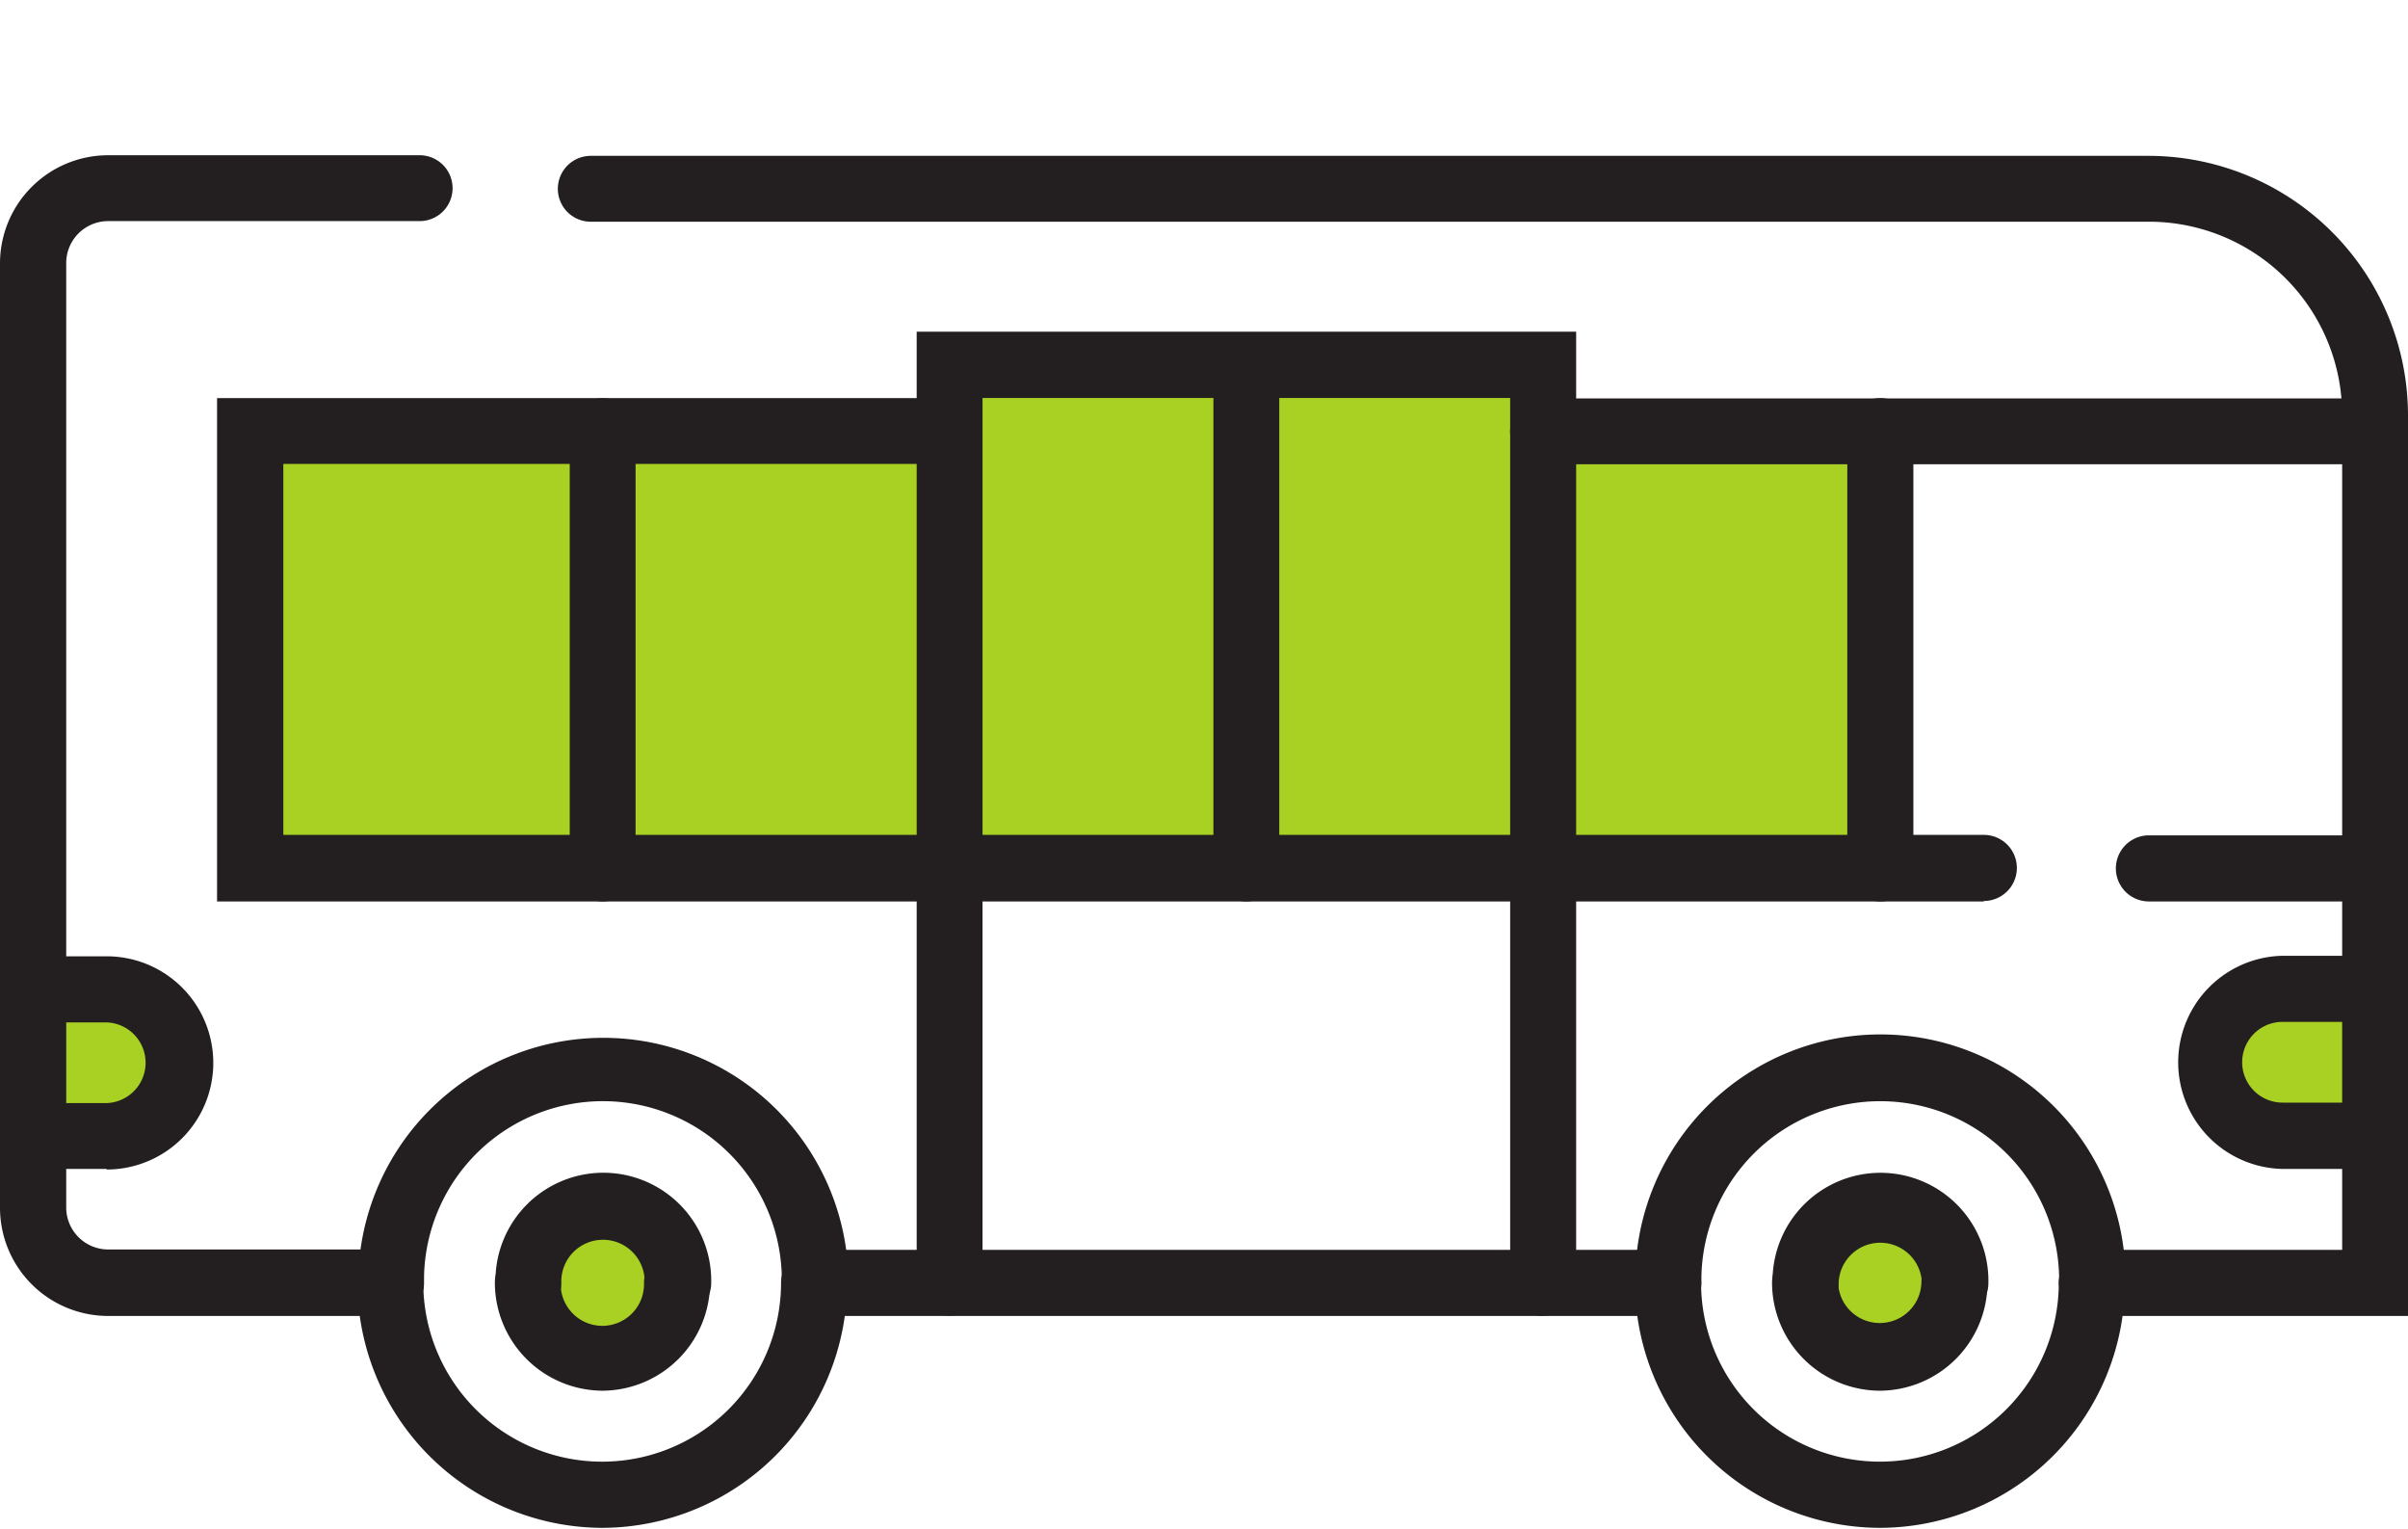 <svg id="CAP" xmlns="http://www.w3.org/2000/svg" viewBox="0 0 512 325"><defs><style>.cls-1{fill:#a9d123;}.cls-2{fill:#231f20;}</style></defs><title>Permiso-CAP</title><path class="cls-1" d="M505,210.2v31.24H485.32a15.62,15.62,0,0,1,0-31.23H505Z"/><path class="cls-1" d="M399.78,256.76a15.92,15.92,0,1,1-15.92,15.92h0a15.91,15.91,0,0,1,15.88-15.92Z"/><path class="cls-1" d="M399.78,91.65H328.1v92.92h71.68Z"/><path class="cls-1" d="M328.1,91.65v92.92H265v-107H328.1Z"/><path class="cls-1" d="M265,79.49V184.57h-63.1v-107H265Z"/><path class="cls-1" d="M201.89,91.65H128.14v92.92h73.75Z"/><path class="cls-1" d="M128.14,256.76a15.92,15.92,0,1,1-15.88,16v0A15.94,15.94,0,0,1,128.14,256.76Z"/><path class="cls-1" d="M128.14,91.65H53.19v92.92h74.95Z"/><path class="cls-1" d="M22.67,210.2a15.62,15.62,0,0,1,0,31.23H7.05V210.15H22.67Z"/><path class="cls-2" d="M128.14,324.77A52.2,52.2,0,0,1,76,272.67a7,7,0,0,1,14,0,38,38,0,0,0,76.07,0,7,7,0,0,1,14.05,0A52.2,52.2,0,0,1,128.14,324.77Z"/><path class="cls-2" d="M173.23,279.73a7,7,0,0,1-7-7,38,38,0,0,0-76.07-1.23v1.23a7,7,0,1,1-14,0,52.12,52.12,0,0,1,104.24,0v0a7,7,0,0,1-7,7Z"/><path class="cls-2" d="M144.06,279.73a7,7,0,0,1-7-7,8.86,8.86,0,1,0-17.71-.59,5.8,5.8,0,0,0,0,.59,7,7,0,1,1-14,0,22.94,22.94,0,1,1,45.87-1q0,.48,0,1a7,7,0,0,1-7,7Z"/><path class="cls-2" d="M128.14,295.62a23,23,0,0,1-22.92-22.95,7,7,0,0,1,14,0,8.86,8.86,0,1,0,17.71.6q0-.3,0-.6a7,7,0,0,1,14.05,0A23,23,0,0,1,128.14,295.62Z"/><path class="cls-2" d="M22.67,248.48H7.05a7,7,0,1,1,0-14H22.67a8.58,8.58,0,0,0,0-17.15H7.06a7,7,0,1,1,0-14.05H22.69a22.66,22.66,0,0,1,0,45.32Z"/><path class="cls-2" d="M505,248.48H485.32a22.66,22.66,0,0,1,0-45.31H505a7,7,0,1,1,0,14.05H485.32a8.58,8.58,0,0,0,0,17.16H505a7,7,0,1,1,0,14.05Z"/><path class="cls-2" d="M328.1,279.73a7,7,0,0,1-7-7V84.6H208.91V272.67a7,7,0,1,1-14,0V70.5H335.13V272.67a7,7,0,0,1-7,7Z"/><path class="cls-2" d="M421.82,191.62H46.15v-107H201.89a7,7,0,0,1,0,14H60.24v78.85H421.81a7,7,0,0,1,0,14.05Z"/><path class="cls-2" d="M505,191.62H456.91a7,7,0,0,1,0-14.05H505a7,7,0,1,1,0,14.05Z"/><path class="cls-2" d="M505,98.69H328.09a7,7,0,1,1,0-14H505a7,7,0,1,1,0,14Z"/><path class="cls-2" d="M128.14,191.62a7,7,0,0,1-7-7V91.65a7,7,0,0,1,14,0v92.92a7,7,0,0,1-7,7.05Z"/><path class="cls-2" d="M399.78,191.62a7,7,0,0,1-7-7V91.65a7,7,0,0,1,14.05,0v92.92a7,7,0,0,1-7,7.05Z"/><path class="cls-2" d="M265,191.62a7,7,0,0,1-7-7V79.49a7,7,0,1,1,14,0V184.57a7,7,0,0,1-7,7.05Z"/><path class="cls-2" d="M399.78,324.77a52.19,52.19,0,0,1-52.14-52.1,7,7,0,0,1,14.05,0,38,38,0,0,0,76.06,0,7,7,0,0,1,14.05,0A52.18,52.18,0,0,1,399.78,324.77Z"/><path class="cls-2" d="M444.82,279.73a7,7,0,0,1-7-7,38,38,0,1,0-76.06-1.23q0,.61,0,1.23a7,7,0,1,1-14.05,0,52.12,52.12,0,1,1,104.23,0,7,7,0,0,1-7,7Z"/><path class="cls-2" d="M415.65,279.73a7,7,0,0,1-7-7,8.86,8.86,0,0,0-17.71,0,7,7,0,1,1-14.05,0,22.95,22.95,0,1,1,45.89,0h0a7,7,0,0,1-7,7Z"/><path class="cls-2" d="M399.78,295.62a23,23,0,0,1-23-22.95,7,7,0,0,1,14.05,0,8.86,8.86,0,0,0,17.71,0,7,7,0,0,1,14.05,0A23,23,0,0,1,399.78,295.62Z"/><path class="cls-2" d="M83.1,279.73H23a23,23,0,0,1-23-23V56A23,23,0,0,1,23,33H89.23a7,7,0,0,1,0,14H23A8.92,8.92,0,0,0,14.08,56V256.68A8.93,8.93,0,0,0,23,265.6H83.1a7,7,0,0,1,0,14Z"/><path class="cls-2" d="M354.67,279.73H173.23a7,7,0,0,1,0-14.05H354.67a7,7,0,1,1,0,14.05Z"/><path class="cls-2" d="M512,279.73H444.82a7,7,0,1,1,0-14.05H498V88.13a41.08,41.08,0,0,0-41-41H125.61a7,7,0,0,1,0-14h331.3A55.21,55.21,0,0,1,512,88.13V279.72Z"/></svg>